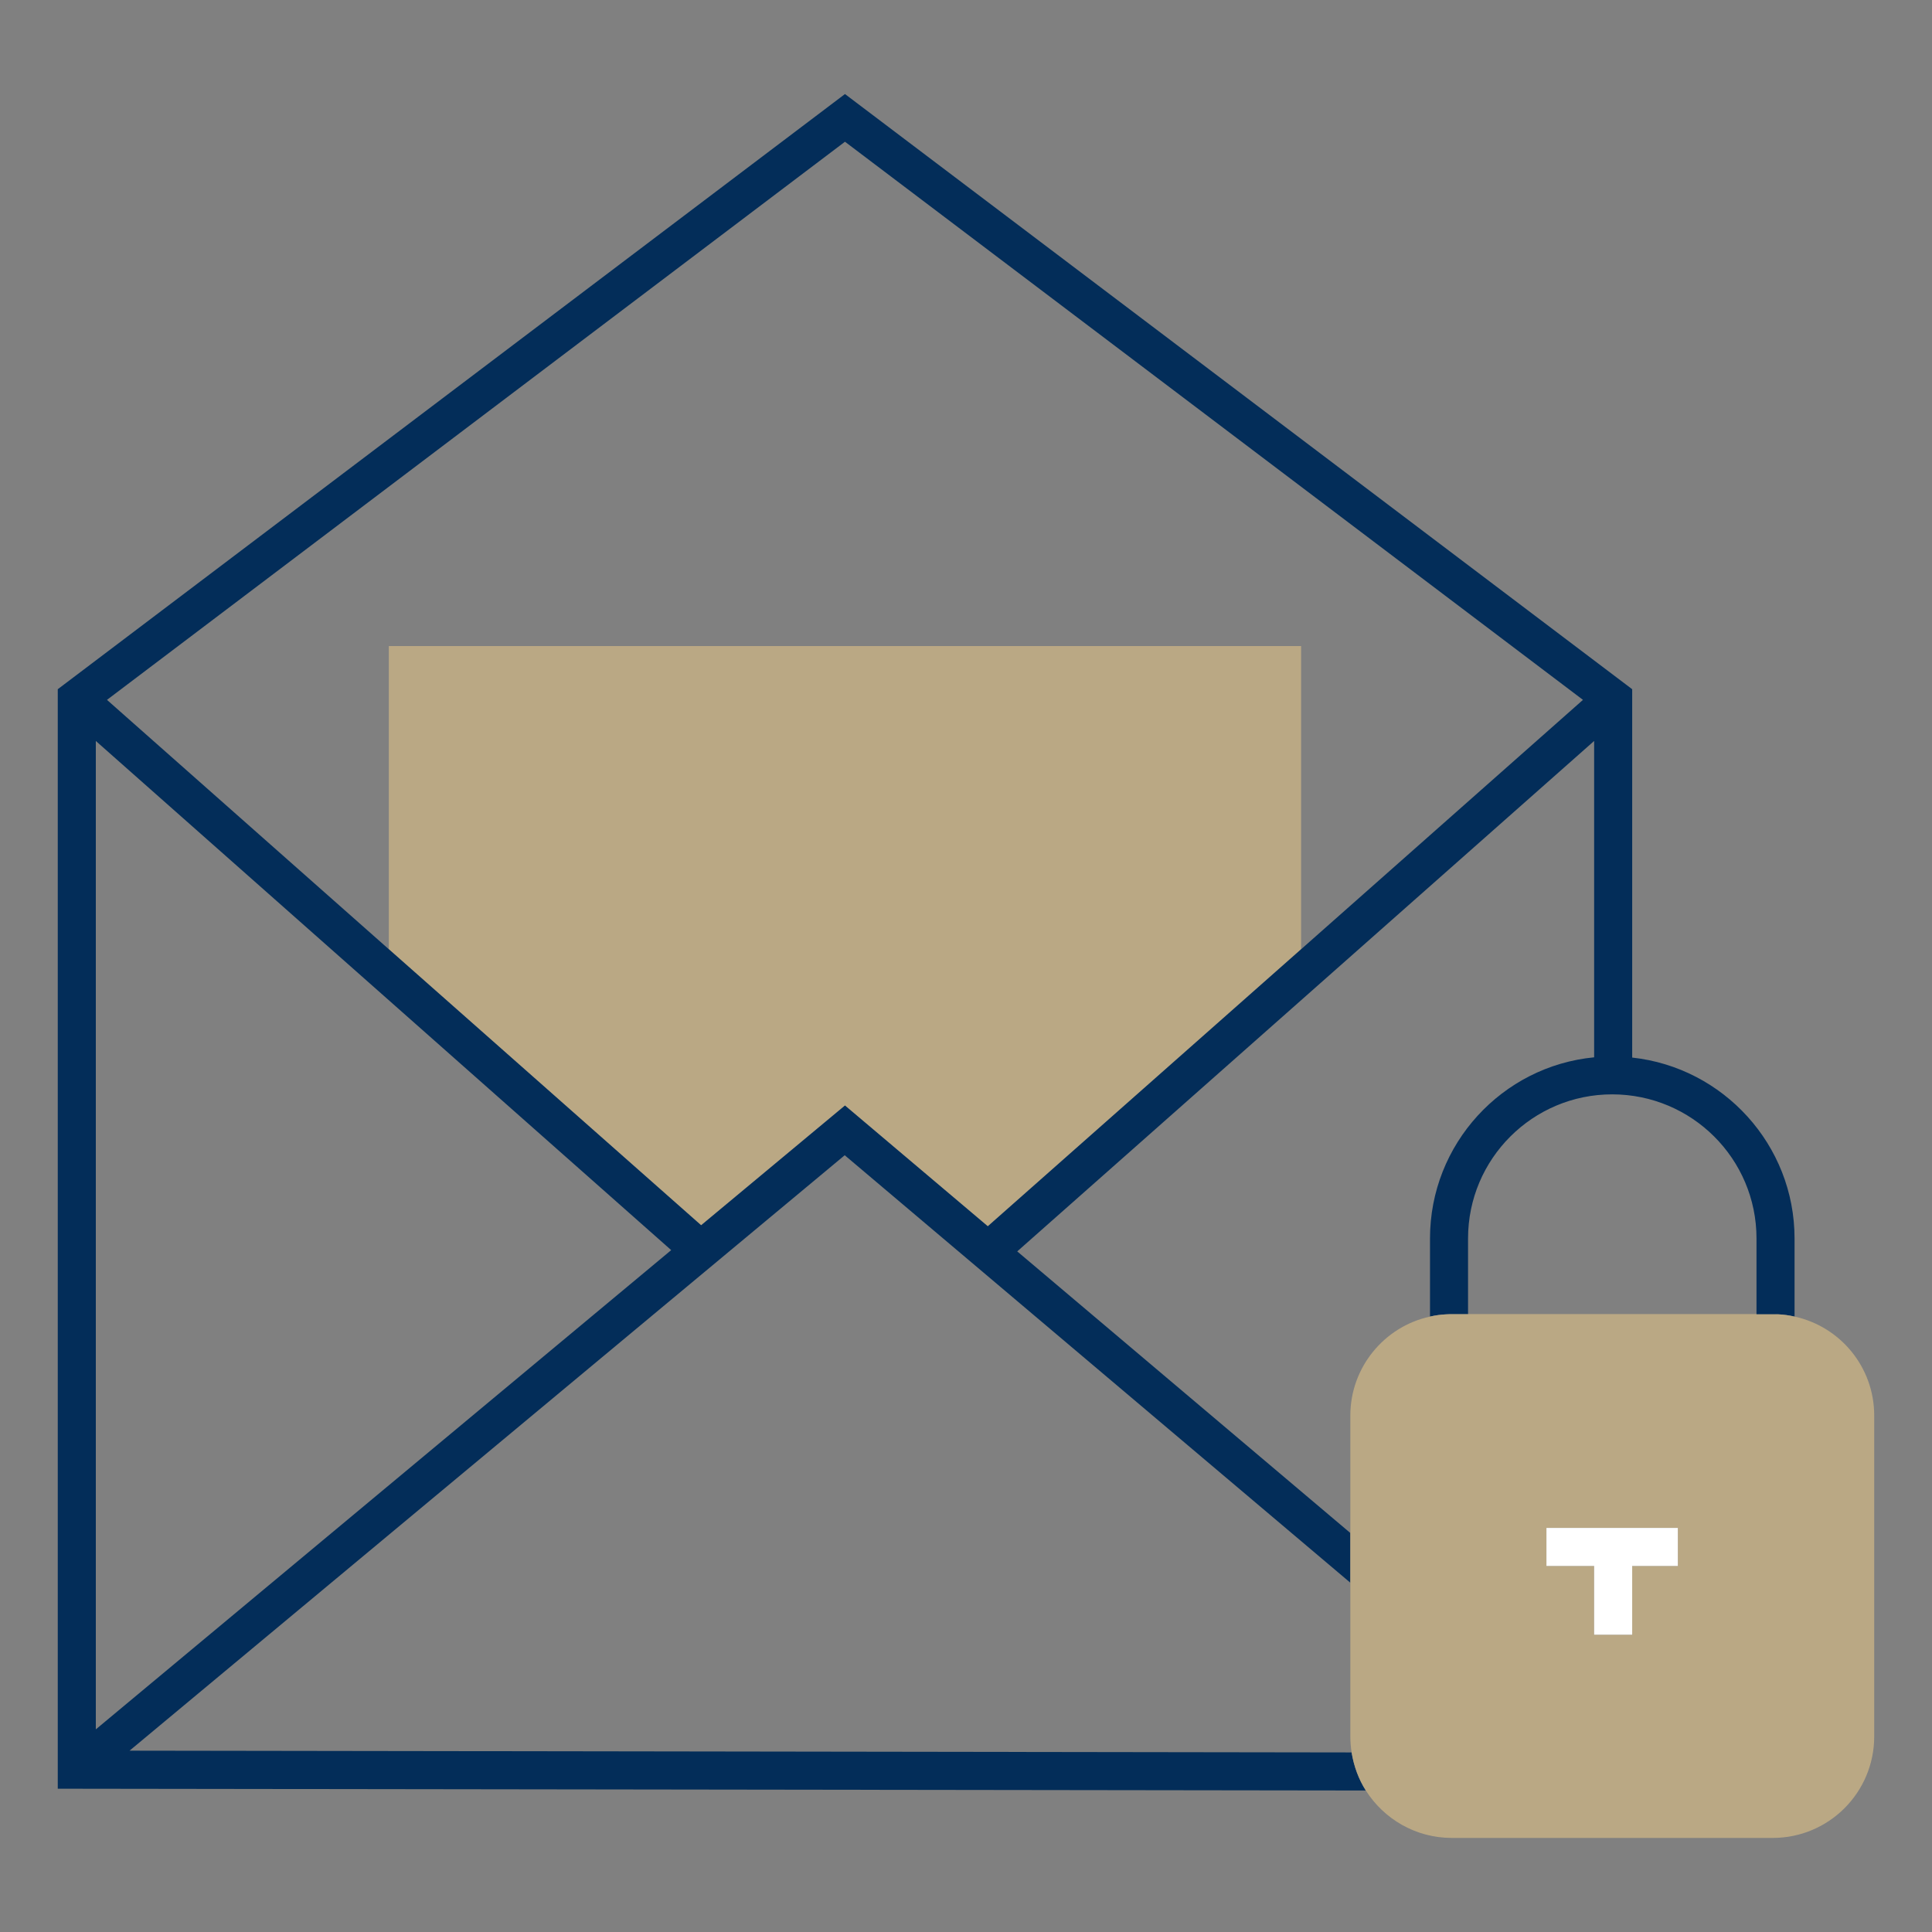 <?xml version="1.0" encoding="UTF-8"?><svg id="uuid-6f0787d3-292b-4567-a191-18252f5b40f3" xmlns="http://www.w3.org/2000/svg" viewBox="0 0 76.155 76.155"><rect x="0" y="0" width="76.155" height="76.155" fill="#808080" stroke="none"/><g id="uuid-a6563e39-d868-43c2-a259-d8638ef2bcc0"><polygon points="51.287 25.467 51.287 37.417 38.937 48.337 33.307 43.577 27.637 48.297 15.327 37.417 15.327 25.467 51.287 25.467" style="fill:#baa884;"/><path d="M64.337,41.687v-14.52L33.307,3.707,2.277,27.167v43.34l51.56,.07c-.28-.44-.47-.95-.56-1.5l-48.17-.07,28.19-23.47,19.93,16.85v-1.96l-13.13-11.1,22.74-20.12v12.47c-3.63,.35-6.47,3.42-6.47,7.14v3.08c.21-.05,.43-.08,.66-.09h.84v-2.99c0-3.14,2.55-5.68,5.68-5.68,3.14,0,5.69,2.54,5.69,5.68v2.99h.85c.22,.01,.44,.04,.65,.09v-3.08c0-3.69-2.81-6.74-6.4-7.13ZM3.777,68.167V29.207l22.68,20.07L3.777,68.167Zm47.51-30.75l-12.35,10.92-5.63-4.76-5.67,4.72-12.31-10.88L4.217,27.587,33.307,5.587l29.09,22-11.11,9.83Z" style="fill:#032d59;"/><path d="M57.227,51.797c-.07,0-.13,0-.2,.01h.84v-.01h-.64Zm12.65,0h-.64v.01h.85c-.07-.01-.14-.01-.21-.01Z" style="fill:#baa884;"/><path d="M70.737,51.897c-.21-.05-.43-.08-.65-.09h-.85v-.01h-11.37v.01h-.84c-.23,.01-.45,.04-.66,.09-1.8,.39-3.14,2-3.14,3.9v12.65c0,.22,.02,.43,.05,.63,.09,.55,.28,1.06,.56,1.5,.71,1.12,1.96,1.87,3.39,1.87h12.65c2.21,0,4-1.79,4-4v-12.65c0-1.91-1.34-3.51-3.14-3.9Zm-4.6,9.83h-1.8v2.71h-1.5v-2.71h-1.88v-1.5h5.18v1.5Z" style="fill:#baa884;"/><path d="M70.087,51.807h-.85v-.01h.64c.07,0,.14,0,.21,.01Z" style="fill:#032d59;"/><polygon points="66.137 60.227 66.137 61.727 64.337 61.727 64.337 64.437 62.837 64.437 62.837 61.727 60.957 61.727 60.957 60.227 66.137 60.227" style="fill:#fff;"/></g></svg>